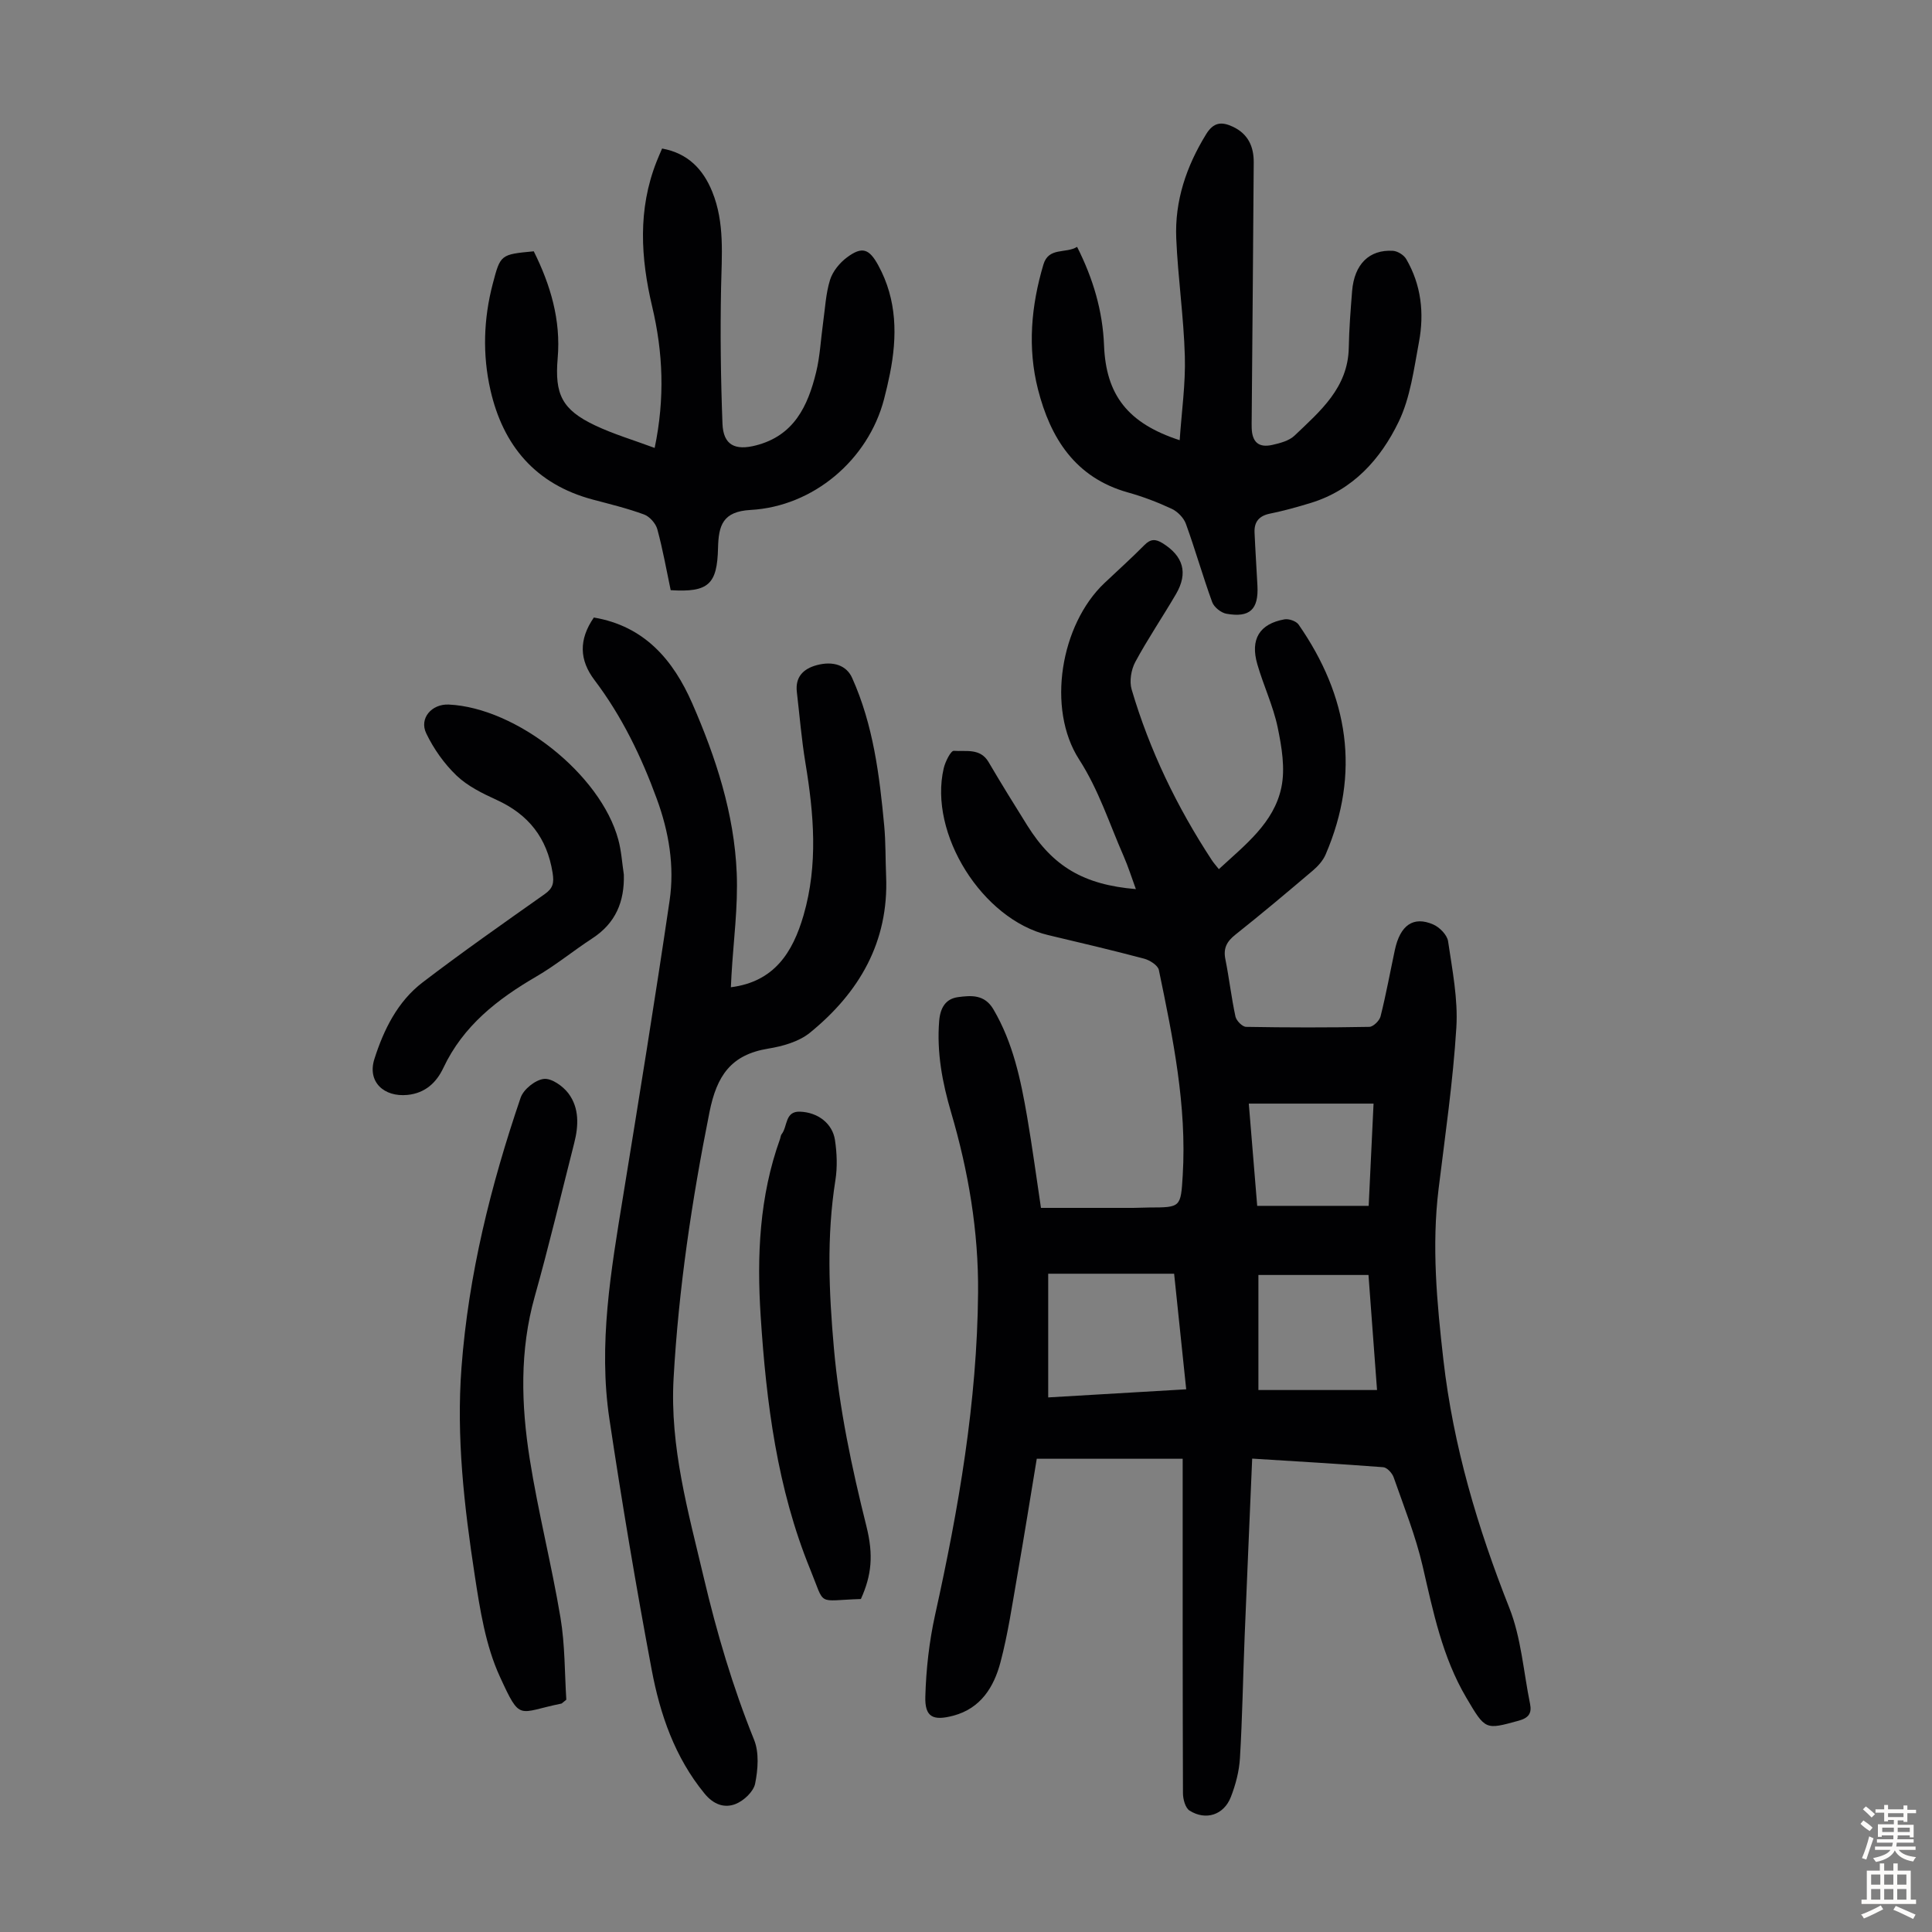 <svg enable-background="new 0 0 400 400" viewBox="0 0 400 400" xmlns="http://www.w3.org/2000/svg"><rect x="0" y="0" width="400" height="400" fill="#808080" stroke="none"/><g fill="#010103"><path d="m259.25 301.99c-.54 12.7-1.07 24.76-1.56 36.82-.34 8.39-.47 16.78-.97 25.16-.16 2.73-.89 5.53-1.89 8.09-1.45 3.71-5.17 4.92-8.54 2.81-.88-.55-1.37-2.37-1.37-3.6-.08-21.71-.06-43.43-.06-65.14 0-1.31 0-2.62 0-4.11-10.18 0-19.98 0-30.21 0-1.33 8.04-2.61 16.07-4.01 24.08-1.06 6.05-1.94 12.16-3.51 18.08-1.35 5.09-4.07 9.52-9.74 11.03-4.24 1.13-5.94.29-5.81-3.97.16-5.65.8-11.37 2.02-16.89 4.87-21.99 8.71-44.11 8.9-66.7.11-12.71-2-25.16-5.59-37.36-1.81-6.15-2.98-12.35-2.47-18.85.22-2.79 1.34-4.66 3.94-5 2.68-.35 5.46-.6 7.3 2.54 4.06 6.91 5.65 14.54 6.98 22.26 1.08 6.28 1.92 12.59 2.86 18.84h19.09c1.12 0 2.24-.08 3.35-.08 6.49-.02 6.51-.01 6.91-6.65.87-14.46-2.03-28.5-4.94-42.52-.2-.97-1.88-2.04-3.06-2.35-6.59-1.75-13.23-3.31-19.86-4.88-13.61-3.23-24.8-21-21.62-34.55.32-1.36 1.47-3.65 2.09-3.6 2.48.19 5.46-.62 7.19 2.32 2.6 4.43 5.31 8.81 8.04 13.17 5.32 8.48 11.68 12.24 22.46 13.14-.88-2.4-1.59-4.67-2.54-6.84-2.95-6.71-5.13-13.67-9.21-20-6.78-10.52-3.83-27.94 5.25-36.53 2.76-2.61 5.6-5.16 8.27-7.86 1.28-1.3 2.31-1.29 3.77-.38 4.28 2.66 5.32 6.15 2.77 10.52-2.76 4.73-5.85 9.27-8.44 14.08-.85 1.59-1.24 3.97-.75 5.66 3.72 12.62 9.39 24.36 16.61 35.36.36.55.81 1.05 1.45 1.86 5.49-5.07 11.4-9.58 12.94-16.9.83-3.94.08-8.4-.76-12.45-.93-4.45-2.94-8.66-4.21-13.06-1.51-5.19.43-8.37 5.6-9.31.91-.17 2.44.36 2.94 1.08 10.31 14.85 12.87 30.68 5.6 47.6-.54 1.26-1.58 2.42-2.64 3.32-5.29 4.49-10.6 8.96-16.03 13.27-1.79 1.42-2.55 2.81-2.09 5.09.79 3.94 1.24 7.96 2.09 11.88.19.86 1.42 2.12 2.2 2.13 8.5.15 17.01.16 25.52 0 .81-.02 2.1-1.28 2.32-2.17 1.14-4.54 1.98-9.16 2.96-13.75 1.1-5.13 3.82-7.07 7.94-5.28 1.32.57 2.89 2.17 3.08 3.48.87 5.93 2.08 11.98 1.71 17.89-.69 11.14-2.31 22.23-3.67 33.33-1.46 11.88-.36 23.62.99 35.44 2.04 17.82 7.06 34.71 13.64 51.33 2.47 6.22 2.94 13.23 4.3 19.89.4 1.96-.29 2.93-2.39 3.5-6.89 1.89-6.84 1.95-10.8-4.76-4.98-8.44-6.87-17.83-9.04-27.22-1.45-6.27-3.88-12.32-6.01-18.42-.3-.87-1.37-2.03-2.16-2.09-8.91-.68-17.82-1.2-27.13-1.78zm-13.66-14.35c-.86-8.26-1.69-16.16-2.5-23.93-8.87 0-17.28 0-26.07 0v25.61c9.45-.56 18.85-1.11 28.57-1.68zm39.51.15c-.62-8.3-1.18-15.86-1.77-23.82-7.77 0-15.29 0-22.79 0v23.82zm-24.81-38.13h23.08c.34-7.18.68-14.15 1.01-21.17-8.84 0-17.25 0-25.83 0 .59 7.21 1.16 14.09 1.74 21.17z"/><path d="m122.95 127.85c10.52 1.78 16.45 8.83 20.36 17.75 4.9 11.2 8.71 22.85 9.22 35.16.29 7-.68 14.05-1.08 21.07-.05.87-.09 1.75-.13 2.57 8.96-1.14 12.8-7.16 15.05-14.91 3.04-10.51 2.13-21 .38-31.56-.8-4.85-1.2-9.76-1.77-14.65-.37-3.14 1.36-4.83 4.13-5.57 3.44-.92 6.16.07 7.31 2.63 4.38 9.74 5.67 20.17 6.65 30.65.32 3.45.24 6.93.39 10.39.57 13.65-5.58 24.14-15.78 32.44-2.29 1.86-5.65 2.8-8.66 3.29-7.66 1.26-10.62 5.58-12.13 13.15-3.65 18.24-6.39 36.54-7.43 55.1-.8 14.2 3.04 27.68 6.25 41.28 2.7 11.44 6 22.64 10.41 33.55 1.08 2.67.81 6.17.22 9.1-.34 1.66-2.35 3.54-4.05 4.21-2.31.91-4.57.11-6.43-2.17-6.16-7.52-9.2-16.4-10.94-25.65-3.24-17.24-6.15-34.55-8.75-51.9-2.32-15.48.33-30.76 2.82-46.02 3.32-20.41 6.63-40.83 9.64-61.28 1.06-7.16-.15-14.29-2.66-21.12-3.2-8.75-7.23-17.08-12.88-24.55-3.15-4.15-3.3-8.37-.14-12.96z"/><path d="m223 51.11c3.33 6.59 5.3 13.27 5.58 20.41.4 10.23 4.9 16.12 15.66 19.62.4-5.92 1.23-11.65 1.07-17.35-.23-8.15-1.43-16.26-1.78-24.41-.33-7.8 2.09-14.94 6.19-21.6 1.54-2.5 3.21-2.64 5.56-1.53 3.15 1.49 4.31 4.13 4.29 7.36-.11 17.67-.28 35.35-.42 53.02-.01.67-.02 1.34 0 2.01.1 2.91 1.45 4.11 4.29 3.47 1.6-.36 3.45-.85 4.58-1.92 5.3-5.06 11.08-9.9 11.23-18.21.07-3.91.38-7.82.69-11.72.45-5.54 3.53-8.63 8.46-8.33.96.06 2.25.86 2.74 1.7 3.12 5.35 3.76 11.24 2.64 17.2-1.05 5.59-1.78 11.49-4.21 16.51-3.74 7.73-9.46 14.12-18.2 16.79-2.78.85-5.59 1.63-8.43 2.21-2.27.46-3.29 1.7-3.2 3.9.16 3.68.41 7.36.6 11.04.25 4.89-1.57 6.65-6.42 5.79-1.12-.2-2.57-1.36-2.95-2.41-1.95-5.35-3.5-10.85-5.44-16.2-.45-1.25-1.72-2.54-2.93-3.11-2.92-1.37-5.98-2.53-9.09-3.4-10.92-3.06-16.05-11.29-18.61-21.35-2.19-8.6-1.41-17.32 1.13-25.84 1.09-3.66 4.64-2.2 6.97-3.65z"/><path d="m138.86 122.19c-.88-4.16-1.63-8.44-2.77-12.62-.33-1.2-1.58-2.62-2.74-3.05-3.45-1.27-7.05-2.14-10.62-3.09-11.82-3.15-18.58-11.14-21.2-22.72-1.65-7.28-1.42-14.67.49-21.95 1.59-6.08 1.62-6.08 8.49-6.73 3.45 6.93 5.64 14.22 4.95 22.14-.64 7.46.89 10.65 7.71 13.89 3.87 1.84 8.03 3.06 12.37 4.68 2.15-10.3 1.73-19.8-.51-29.25-2.39-10.1-3-20.12.9-30.01.32-.82.68-1.63 1.15-2.73 5.33.97 8.5 4.28 10.39 8.96 2.6 6.42 1.95 13.15 1.82 19.87-.18 9.38-.07 18.77.29 28.14.17 4.45 2.62 5.6 6.91 4.5 7.91-2.02 10.76-8.15 12.47-15.11.82-3.34.97-6.84 1.45-10.27.42-2.98.56-6.05 1.44-8.89.55-1.77 2-3.54 3.52-4.67 3.13-2.32 4.58-1.79 6.46 1.64 3.92 7.17 3.96 14.76 2.41 22.51-.35 1.75-.76 3.49-1.21 5.22-3.28 12.56-14.63 22.21-27.64 22.93-5.77.32-6.62 3.2-6.73 7.9-.18 7.45-1.93 9.21-9.8 8.71z"/><path d="m117.25 351.9c-.85.68-.93.8-1.02.81-9.06 1.82-8.4 3.88-12.74-5.58-2.96-6.44-4.11-13.86-5.2-20.97-2.18-14.25-3.84-28.58-2.74-43.08 1.45-19.19 6.06-37.68 12.24-55.81.59-1.73 3.02-3.68 4.79-3.89 1.6-.19 3.97 1.48 5.11 3 2.27 3.03 2.11 6.71 1.19 10.3-2.7 10.6-5.22 21.26-8.18 31.79-3.13 11.15-2.8 22.39-1.03 33.57 1.74 11.02 4.53 21.87 6.37 32.87.95 5.68.86 11.54 1.21 16.99z"/><path d="m129.16 181.07c.15 5.6-1.69 10.05-6.5 13.19-3.93 2.56-7.58 5.57-11.62 7.92-8.06 4.69-15.14 10.2-19.25 18.92-1.42 3.02-3.74 5.22-7.41 5.59-4.92.49-8.36-2.73-6.87-7.42 1.92-6.05 4.79-11.91 9.99-15.88 8.26-6.31 16.79-12.28 25.28-18.28 1.72-1.21 1.96-2.3 1.63-4.4-1.15-7.23-4.98-12.08-11.59-15.1-2.93-1.34-5.99-2.84-8.28-5.02-2.56-2.45-4.75-5.54-6.29-8.75-1.51-3.14 1.15-6.13 4.66-5.97 14.04.66 31.45 14.46 35.1 27.96.64 2.33.78 4.82 1.15 7.24z"/><path d="m178.24 331.06c-9.3.28-7.29 1.69-10.49-6.13-6.85-16.76-9.1-34.5-10.26-52.41-.81-12.47-.28-24.81 4.02-36.74.11-.31.12-.71.31-.95 1.27-1.57.64-4.79 3.81-4.67 3.69.13 6.72 2.43 7.24 5.86.41 2.73.52 5.62.09 8.33-1.84 11.6-1.34 23.16-.31 34.78 1.11 12.52 3.7 24.73 6.74 36.89 1.48 5.97 1.07 10.1-1.15 15.04z"/></g><path d="m385.2 377.6.6-.7c.6.4 1.3.9 1.9 1.5l-.6.7c-.8-.5-1.4-1-1.9-1.5zm.3 7.1c.6-1.4 1.1-2.9 1.5-4.5.3.1.6.3.9.4-.5 1.4-1 2.9-1.5 4.4zm.2-10.1.6-.6c.7.5 1.3 1.1 1.9 1.6l-.7.7c-.6-.6-1.2-1.2-1.8-1.7zm8.4-.8h.8v.9h1.8v.7h-1.8v1.8h-.8v-.3h-1.2v.9h3.3v2.6h-.8v-.4h-2.5c0 .3 0 .6-.1.8h3.4v.7h-3.5c0 .3-.1.6-.1.8h4v.7h-3.5c.7.9 1.9 1.3 3.6 1.5-.2.2-.4.5-.6.9-1.9-.3-3.2-1.1-3.8-2.3-.5 1.1-1.8 2-3.9 2.4-.2-.3-.4-.5-.6-.8 1.9-.4 3.1-.9 3.6-1.7h-3.2v-.7h3.5c.1-.2.1-.5.2-.8h-3.3v-.7h3.4c0-.2 0-.5 0-.8h-2.4v.3h-.8v-2.6h3.3v-.9h-1.2v.3h-.8v-1.8h-1.8v-.7h1.8v-.9h.8v.9h3.2zm-4.4 5.5h2.4c0-.3 0-.6 0-.9h-2.4zm1.2-3.1h3.2v-.8h-3.2zm4.4 2.2h-2.4v.9h2.5v-.9z" fill="#fcfbfa"/><path d="m389.2 385.8h.9v1.5h1.9v-1.5h.9v1.5h2.7v6h1.1v.9h-11.3v-.9h1.1v-6h2.7zm.2 8.7.5.8c-1.2.6-2.5 1.3-4 1.9-.2-.3-.3-.6-.6-.8 1.6-.6 3-1.3 4.1-1.9zm-2-4.3h1.9v-2.1h-1.9zm0 3.1h1.9v-2.2h-1.9zm2.7-3.1h1.9v-2.1h-1.9zm0 3.1h1.9v-2.2h-1.9zm2.4 1.3c1.4.6 2.7 1.2 4.1 1.8l-.5.9c-1.5-.7-2.8-1.4-4.1-1.9zm2.2-6.5h-1.9v2.1h1.9zm-1.9 5.2h1.9v-2.2h-1.9z" fill="#fcfbfa"/></svg>